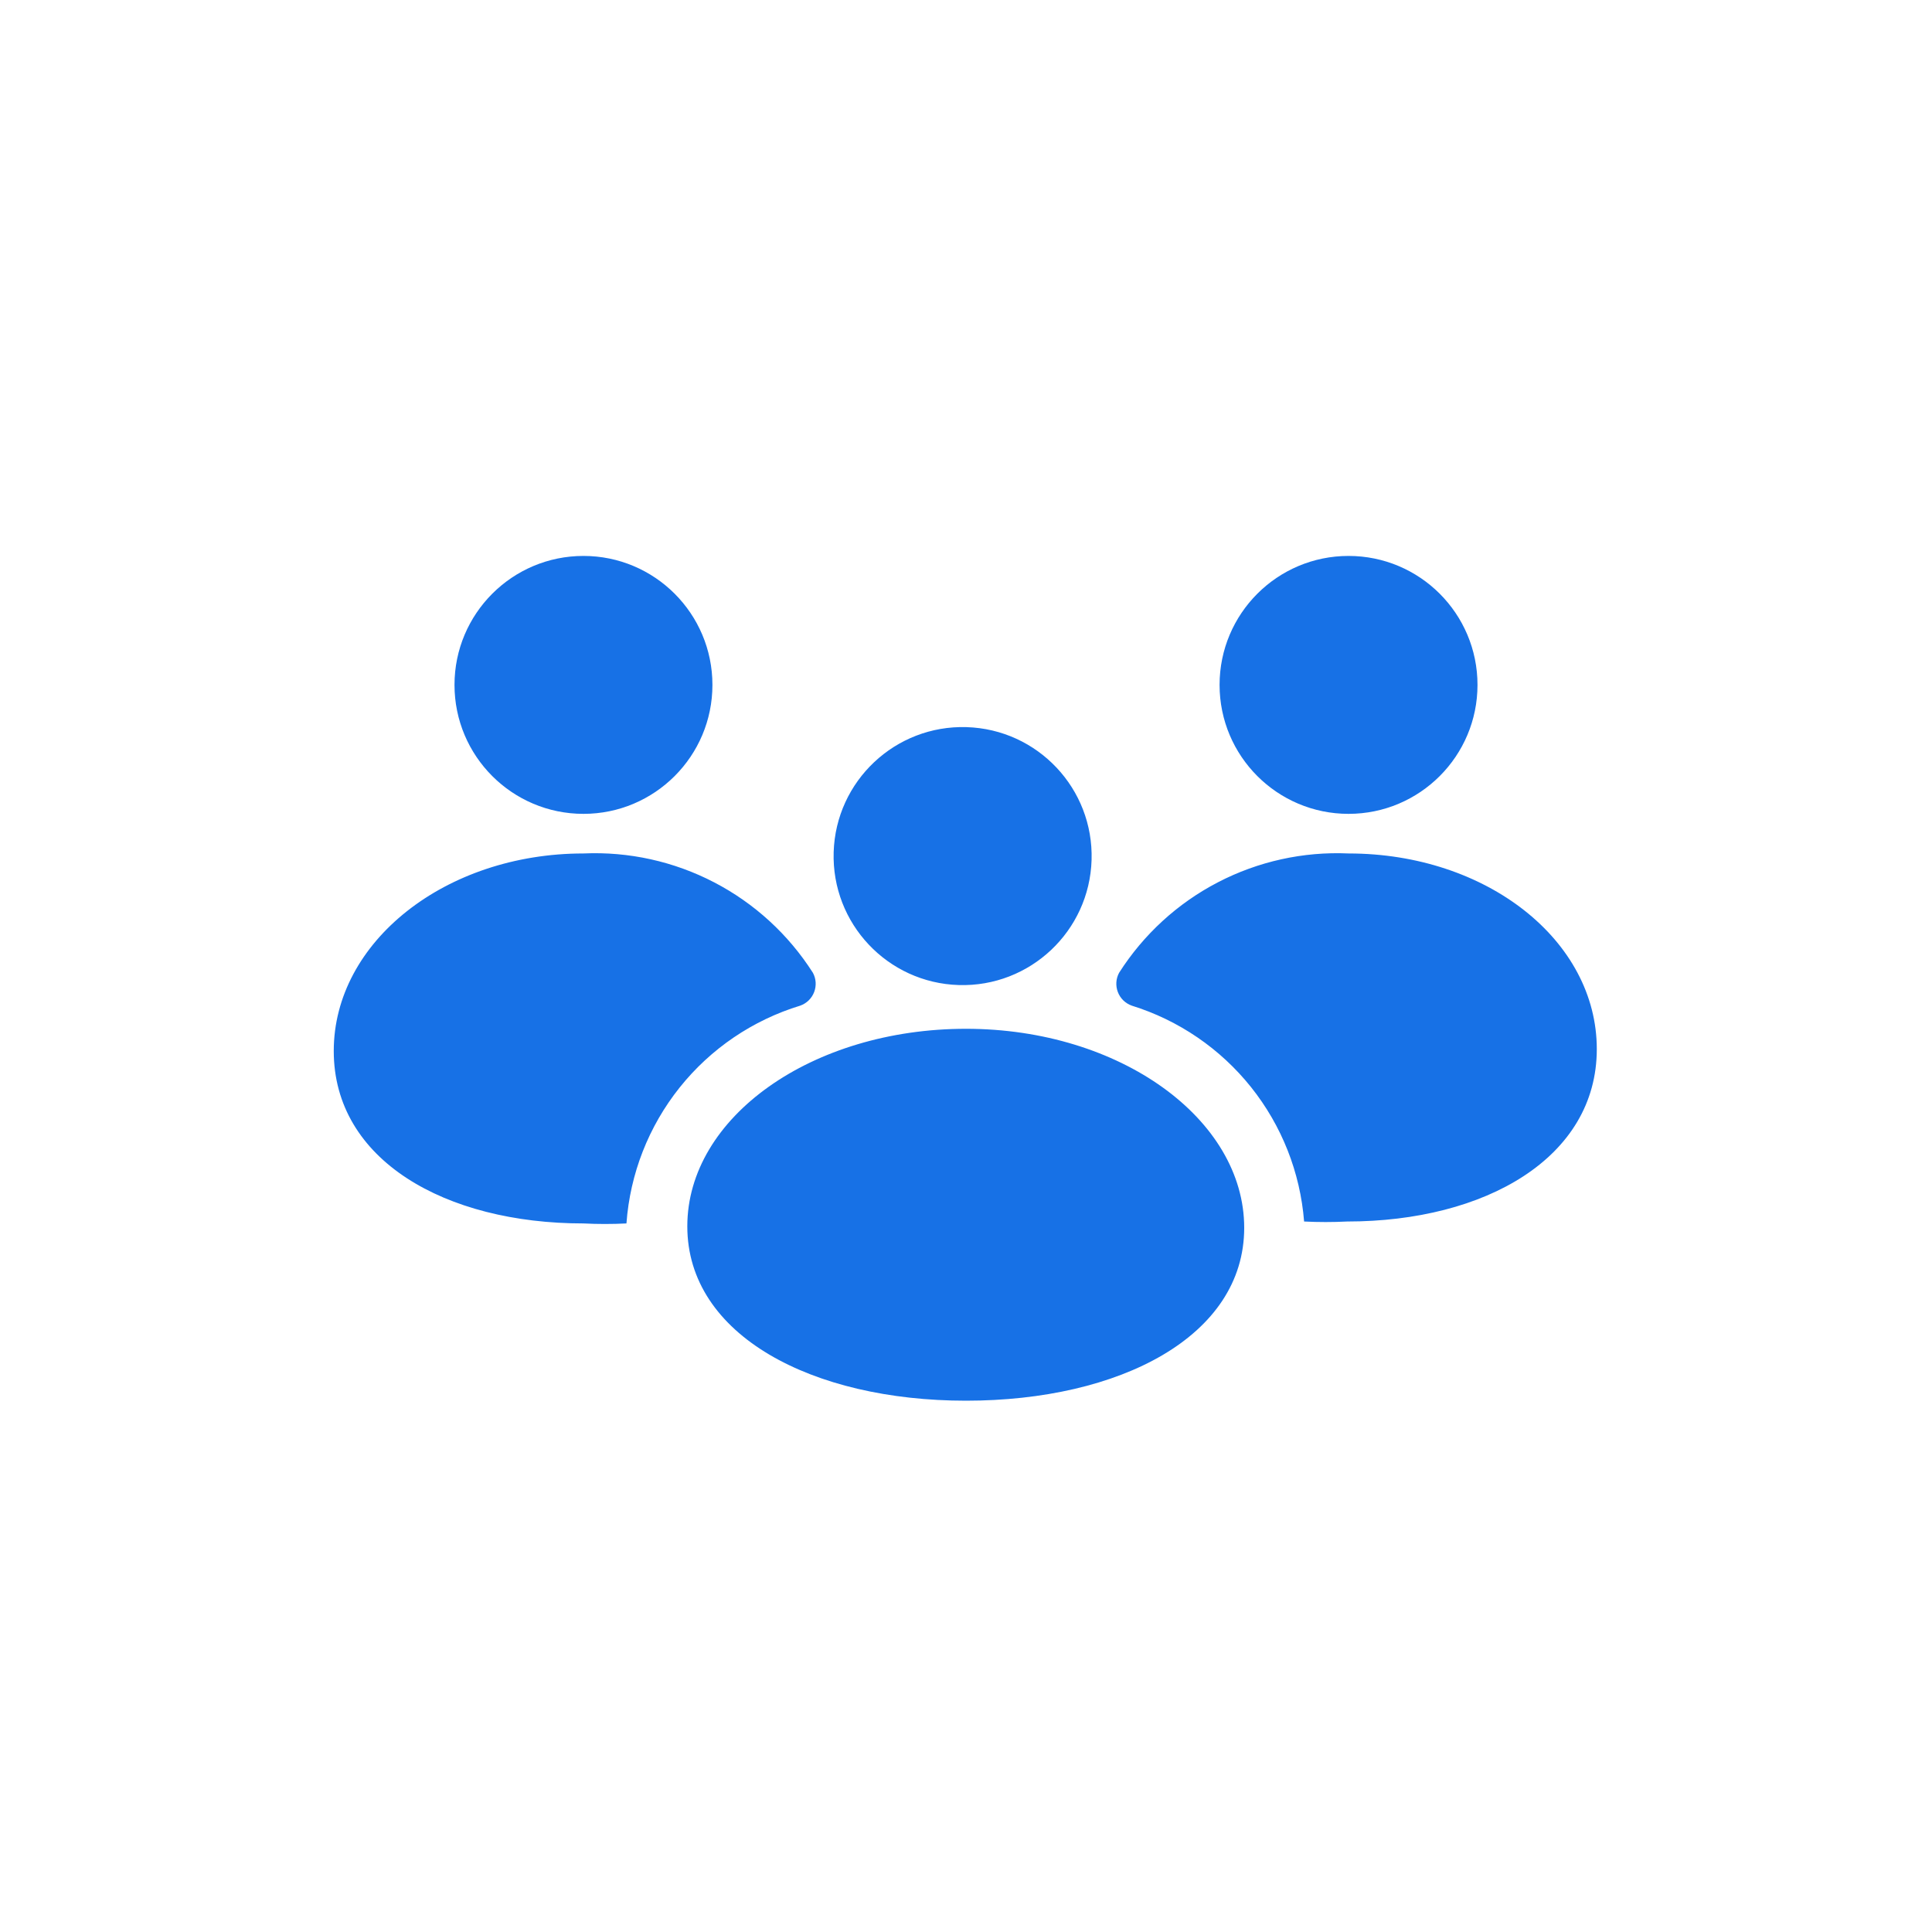 <svg width="64" height="64" viewBox="0 0 64 64" fill="none" xmlns="http://www.w3.org/2000/svg">
<path fill-rule="evenodd" clip-rule="evenodd" d="M19.328 26.96C21.687 26.96 23.6 25.047 23.6 22.688C23.6 20.329 21.687 18.416 19.328 18.416C16.969 18.416 15.056 20.329 15.056 22.688C15.056 25.047 16.969 26.96 19.328 26.96ZM44.672 26.96C47.031 26.96 48.944 25.047 48.944 22.688C48.944 20.329 47.031 18.416 44.672 18.416C42.313 18.416 40.4 20.329 40.4 22.688C40.4 25.047 42.313 26.96 44.672 26.96ZM32.016 24.087C34.376 24.158 36.231 26.128 36.16 28.487C36.089 30.847 34.119 32.702 31.76 32.631C29.401 32.56 27.545 30.59 27.616 28.231C27.687 25.872 29.657 24.016 32.016 24.087ZM22.768 40.624C22.768 37.008 26.896 34.08 32 34.08C37.104 34.08 41.216 37.072 41.216 40.672C41.216 44.272 37.088 46.4 32 46.4C26.912 46.4 22.768 44.24 22.768 40.624ZM40.342 29.229C41.676 28.535 43.17 28.205 44.672 28.272C49.248 28.272 52.896 31.152 52.896 34.752C52.896 38.352 49.2 40.464 44.624 40.464C44.15 40.488 43.674 40.488 43.2 40.464C43.072 38.837 42.459 37.286 41.441 36.011C40.423 34.737 39.046 33.796 37.488 33.312C37.384 33.274 37.289 33.215 37.21 33.138C37.131 33.06 37.07 32.967 37.03 32.863C36.991 32.76 36.974 32.649 36.981 32.539C36.988 32.429 37.019 32.321 37.072 32.224C37.88 30.956 39.008 29.922 40.342 29.229ZM26.79 33.138C26.711 33.215 26.616 33.274 26.512 33.312C24.936 33.792 23.541 34.739 22.513 36.027C21.485 37.315 20.871 38.884 20.752 40.528C20.278 40.552 19.802 40.552 19.328 40.528C14.752 40.528 11.056 38.432 11.056 34.816C11.056 31.2 14.752 28.272 19.328 28.272C20.83 28.205 22.324 28.535 23.658 29.229C24.992 29.922 26.12 30.956 26.928 32.224C26.981 32.321 27.012 32.429 27.019 32.539C27.026 32.649 27.009 32.76 26.97 32.863C26.93 32.967 26.869 33.06 26.79 33.138Z" fill="#1771E6"/>
</svg>
